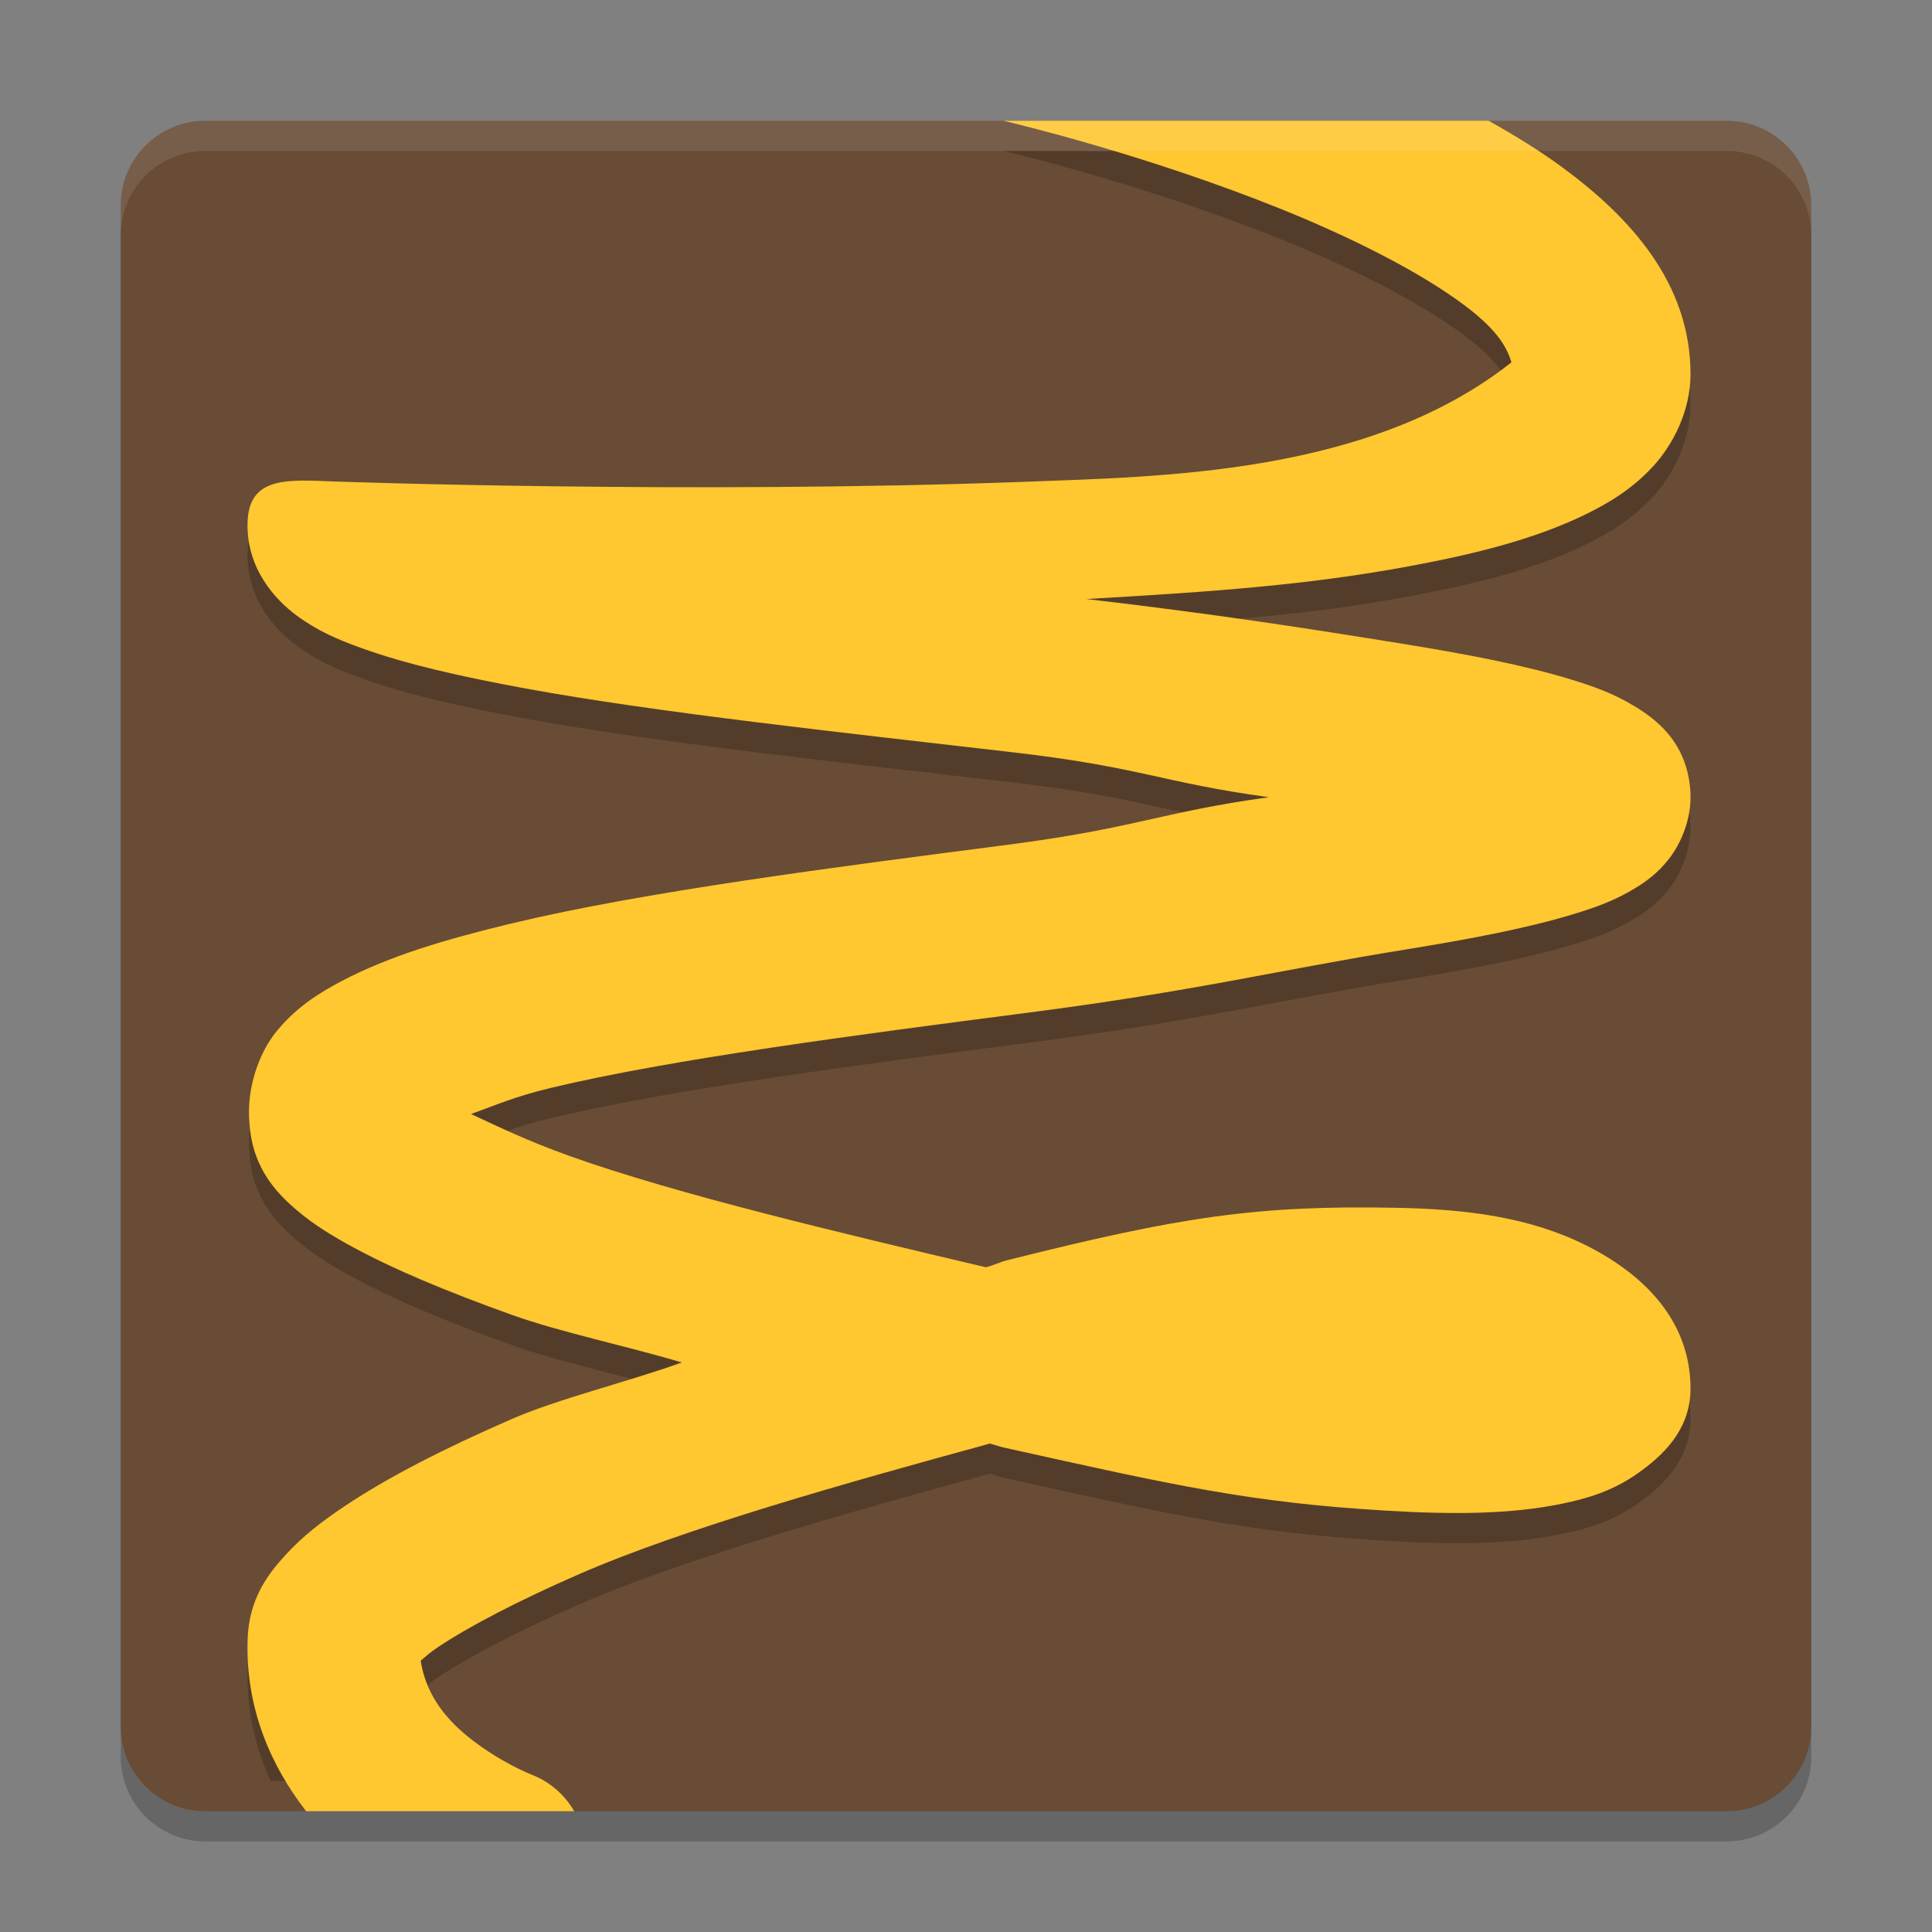 <svg xmlns="http://www.w3.org/2000/svg" xmlns:xlink="http://www.w3.org/1999/xlink" width="384pt" height="384pt" version="1.1" viewBox="0 0 384 384"><rect x="0" y="0" width="384" height="384" fill="#808080" stroke="none"/> <defs> <filter id="alpha" width="100%" height="100%" x="0%" y="0%" filterUnits="objectBoundingBox"> <feColorMatrix in="SourceGraphic" type="matrix" values="0 0 0 0 1 0 0 0 0 1 0 0 0 0 1 0 0 0 1 0"/> </filter> <mask id="mask0"> <g filter="url(#alpha)"> <rect width="384" height="384" x="0" y="0" style="fill:rgb(0%,0%,0%);fill-opacity:0.2"/> </g> </mask> <clipPath id="clip1"> <rect width="384" height="384" x="0" y="0"/> </clipPath> <g id="surface5" clip-path="url(#clip1)"> <path style="fill:rgb(0%,0%,0%)" d="M 360 349.199 L 360 46.801 C 360 37.523 352.477 30 343.199 30 L 40.801 30 C 31.523 30 24 37.523 24 46.801 L 24 349.199 C 24 358.477 31.523 366 40.801 366 L 343.199 366 C 352.477 366 360 358.477 360 349.199 Z M 360 349.199"/> </g> <mask id="mask1"> <g filter="url(#alpha)"> <rect width="384" height="384" x="0" y="0" style="fill:rgb(0%,0%,0%);fill-opacity:0.2"/> </g> </mask> <clipPath id="clip2"> <rect width="384" height="384" x="0" y="0"/> </clipPath> <g id="surface8" clip-path="url(#clip2)"> <path style="fill:rgb(0%,0%,0%)" d="M 199.43 30 C 201.84 30.57 227.547 36.699 254.156 47.367 C 268.094 52.957 281.766 59.781 290.812 66.492 C 298.309 72.055 299.605 75.562 300.422 78.023 C 300.367 78.051 300.387 78.043 300.328 78.07 C 272.047 100.398 230.75 100.695 203.367 101.766 C 137.004 104.207 66.633 101.719 66.633 101.719 C 57.266 101.359 49.418 100.551 49.195 109.922 C 48.977 119.027 54.77 125.219 58.922 128.297 C 63.074 131.375 67.102 133.082 71.602 134.719 C 80.605 137.992 91.559 140.469 104.555 142.852 C 130.543 147.621 167.812 151.625 201.422 155.531 C 227.051 158.508 230.559 161.457 252.164 164.438 C 230.141 167.52 226.113 170.566 199.945 173.953 C 165.734 178.379 127.969 183.219 101.625 189.539 C 88.453 192.699 77.328 196.047 68.016 200.93 C 63.359 203.371 58.988 206.16 55.102 210.82 C 51.496 215.145 48.941 222.277 49.57 229.219 C 50.066 237.312 54.195 242.148 57.539 245.25 C 61.125 248.578 64.906 250.973 69.258 253.383 C 77.957 258.203 88.938 262.762 101.953 267.422 C 111.25 270.75 124.566 273.535 135.516 276.797 C 124.473 280.762 111.055 283.973 101.648 288.07 C 88.461 293.816 77.301 299.477 68.484 305.367 C 64.078 308.312 60.223 311.258 56.789 315 C 53.355 318.742 49.48 323.66 49.219 331.875 C 48.953 340.207 50.875 347.516 53.789 354 L 97.312 354 C 95.848 353.062 94.574 352.441 93.023 351.188 C 87.773 346.941 84.551 342.055 83.625 336.094 C 84.621 335.242 85.254 334.59 87.141 333.328 C 93.145 329.316 103.031 324.141 115.078 318.891 C 136.039 309.758 168.387 300.668 196.734 292.922 C 197.75 293.152 198.527 293.492 199.547 293.719 C 233.633 301.297 248.484 304.625 275.367 306.234 C 288.809 307.039 300.293 306.992 310.5 304.875 C 315.605 303.816 320.555 302.352 325.57 298.805 C 330.586 295.258 335.574 290.438 335.977 282.891 C 335.988 282.586 336.004 282.281 336 281.977 C 335.977 268.148 326.273 259.027 315.141 253.477 C 304.008 247.926 291.566 246.34 277.617 246.07 C 249.723 245.535 234.613 247.832 200.203 256.477 C 198.668 256.863 197.516 257.488 195.984 257.883 C 167.141 251.078 134.418 243.352 113.273 235.781 C 104.754 232.73 99.328 230.07 93.633 227.414 C 98.52 225.66 102.23 223.973 109.477 222.234 C 133.129 216.559 170.359 211.668 204.258 207.281 C 238.16 202.895 253.191 198.949 279.492 194.695 C 292.645 192.566 303.703 190.441 312.609 187.734 C 317.062 186.379 320.93 185.031 325.102 182.461 C 327.188 181.176 329.469 179.578 331.758 176.648 C 334.047 173.719 336.258 168.789 335.977 163.523 C 335.434 153.281 328.715 148.672 324.633 146.227 C 320.551 143.781 316.652 142.406 312.211 141.047 C 303.328 138.332 292.336 136.148 279.328 134.039 C 259.633 130.844 241.027 127.992 215.93 125.062 C 241.262 123.613 260.066 122.254 280.266 118.5 C 293.66 116.012 305.191 113.066 314.977 108.328 C 319.871 105.961 324.438 103.152 328.5 98.766 C 332.562 94.379 335.996 87.59 336 80.391 C 336.008 62.152 323.855 49.141 310.852 39.492 C 306.191 36.035 301.102 32.941 295.875 30 Z M 199.43 30"/> </g> <mask id="mask2"> <g filter="url(#alpha)"> <rect width="384" height="384" x="0" y="0" style="fill:rgb(0%,0%,0%);fill-opacity:0.102"/> </g> </mask> <clipPath id="clip3"> <rect width="384" height="384" x="0" y="0"/> </clipPath> <g id="surface11" clip-path="url(#clip3)"> <path style="fill:rgb(100.000%,100.000%,100.000%)" d="M 40.805 24 C 31.496 24 24 31.496 24 40.805 L 24 46.805 C 24 37.496 31.496 30 40.805 30 L 343.195 30 C 352.504 30 360 37.496 360 46.805 L 360 40.805 C 360 31.496 352.504 24 343.195 24 Z M 40.805 24"/> </g> </defs> <g> <use mask="url(#mask0)" xlink:href="#surface5"/> <path style="fill:rgb(40.784%,29.803%,20.784%)" d="M 360 343.199 L 360 40.801 C 360 31.523 352.477 24 343.199 24 L 40.801 24 C 31.523 24 24 31.523 24 40.801 L 24 343.199 C 24 352.477 31.523 360 40.801 360 L 343.199 360 C 352.477 360 360 352.477 360 343.199 Z M 360 343.199"/> <use mask="url(#mask1)" xlink:href="#surface8"/> <path style="fill:rgb(100.000%,78.039%,18.823%)" d="M 199.438 24 C 201.848 24.57 227.543 30.688 254.152 41.359 C 268.09 46.945 281.773 53.777 290.82 60.488 C 298.316 66.051 299.602 69.559 300.418 72.02 C 300.359 72.047 300.391 72.043 300.336 72.07 C 272.055 94.398 230.762 94.703 203.379 95.773 C 137.016 98.215 66.637 95.707 66.637 95.707 C 57.27 95.348 49.422 94.559 49.199 103.93 C 48.98 113.039 54.758 119.23 58.91 122.305 C 63.062 125.383 67.09 127.086 71.594 128.723 C 80.594 131.996 91.559 134.473 104.551 136.859 C 130.539 141.629 167.816 145.637 201.426 149.539 C 227.055 152.52 230.559 155.469 252.168 158.449 C 230.141 161.531 226.117 164.562 199.949 167.949 C 165.738 172.375 127.977 177.23 101.633 183.551 C 88.461 186.711 77.328 190.055 68.016 194.938 C 63.359 197.379 58.992 200.152 55.105 204.812 C 51.496 209.137 48.949 216.277 49.574 223.223 C 50.07 231.312 54.188 236.148 57.531 239.25 C 61.117 242.578 64.895 244.977 69.246 247.387 C 77.945 252.207 88.926 256.754 101.945 261.414 C 111.242 264.742 124.562 267.535 135.512 270.801 C 124.469 274.766 111.055 277.973 101.648 282.07 C 88.461 287.816 77.289 293.488 68.477 299.379 C 64.066 302.324 60.227 305.27 56.793 309.008 C 53.359 312.75 49.477 317.66 49.215 325.875 C 48.773 339.855 54.09 351.289 60.848 360 L 114.133 360 C 112.203 356.645 109.172 354.062 105.555 352.684 C 105.555 352.684 99.242 350.215 93.02 345.184 C 87.77 340.938 84.547 336.051 83.617 330.09 C 84.613 329.238 85.258 328.578 87.145 327.32 C 93.148 323.305 103.039 318.133 115.086 312.883 C 136.047 303.746 168.387 294.672 196.734 286.926 C 197.75 287.156 198.523 287.488 199.539 287.715 C 233.625 295.293 248.48 298.633 275.363 300.246 C 288.809 301.051 300.301 300.984 310.508 298.867 C 315.609 297.809 320.555 296.344 325.566 292.797 C 330.582 289.246 335.586 284.434 335.984 276.887 C 336 276.578 336.004 276.273 336.004 275.969 C 335.977 262.141 326.285 253.027 315.152 247.477 C 304.02 241.926 291.562 240.328 277.613 240.059 C 249.719 239.523 234.621 241.828 200.215 250.473 C 198.68 250.855 197.512 251.488 195.98 251.883 C 167.137 245.078 134.426 237.355 113.281 229.785 C 104.762 226.734 99.32 224.07 93.625 221.418 C 98.512 219.664 102.227 217.973 109.477 216.23 C 133.129 210.555 170.367 205.672 204.266 201.285 C 238.168 196.898 253.184 192.957 279.484 188.703 C 292.633 186.574 303.699 184.438 312.609 181.73 C 317.062 180.375 320.938 179.031 325.109 176.465 C 327.195 175.18 329.465 173.586 331.754 170.656 C 334.043 167.727 336.266 162.781 335.988 157.516 C 335.441 147.27 328.715 142.668 324.633 140.223 C 320.551 137.777 316.656 136.395 312.215 135.039 C 303.332 132.32 292.344 130.16 279.336 128.047 C 259.637 124.852 241.035 121.984 215.938 119.059 C 241.266 117.609 260.07 116.266 280.27 112.512 C 293.664 110.023 305.184 107.062 314.969 102.324 C 319.863 99.953 324.441 97.148 328.504 92.758 C 332.566 88.371 336 81.598 336.004 74.398 C 336.012 56.164 323.855 43.145 310.852 33.5 C 306.191 30.039 301.098 26.941 295.871 24 Z M 199.438 24"/> <use mask="url(#mask2)" xlink:href="#surface11"/> </g> </svg>
